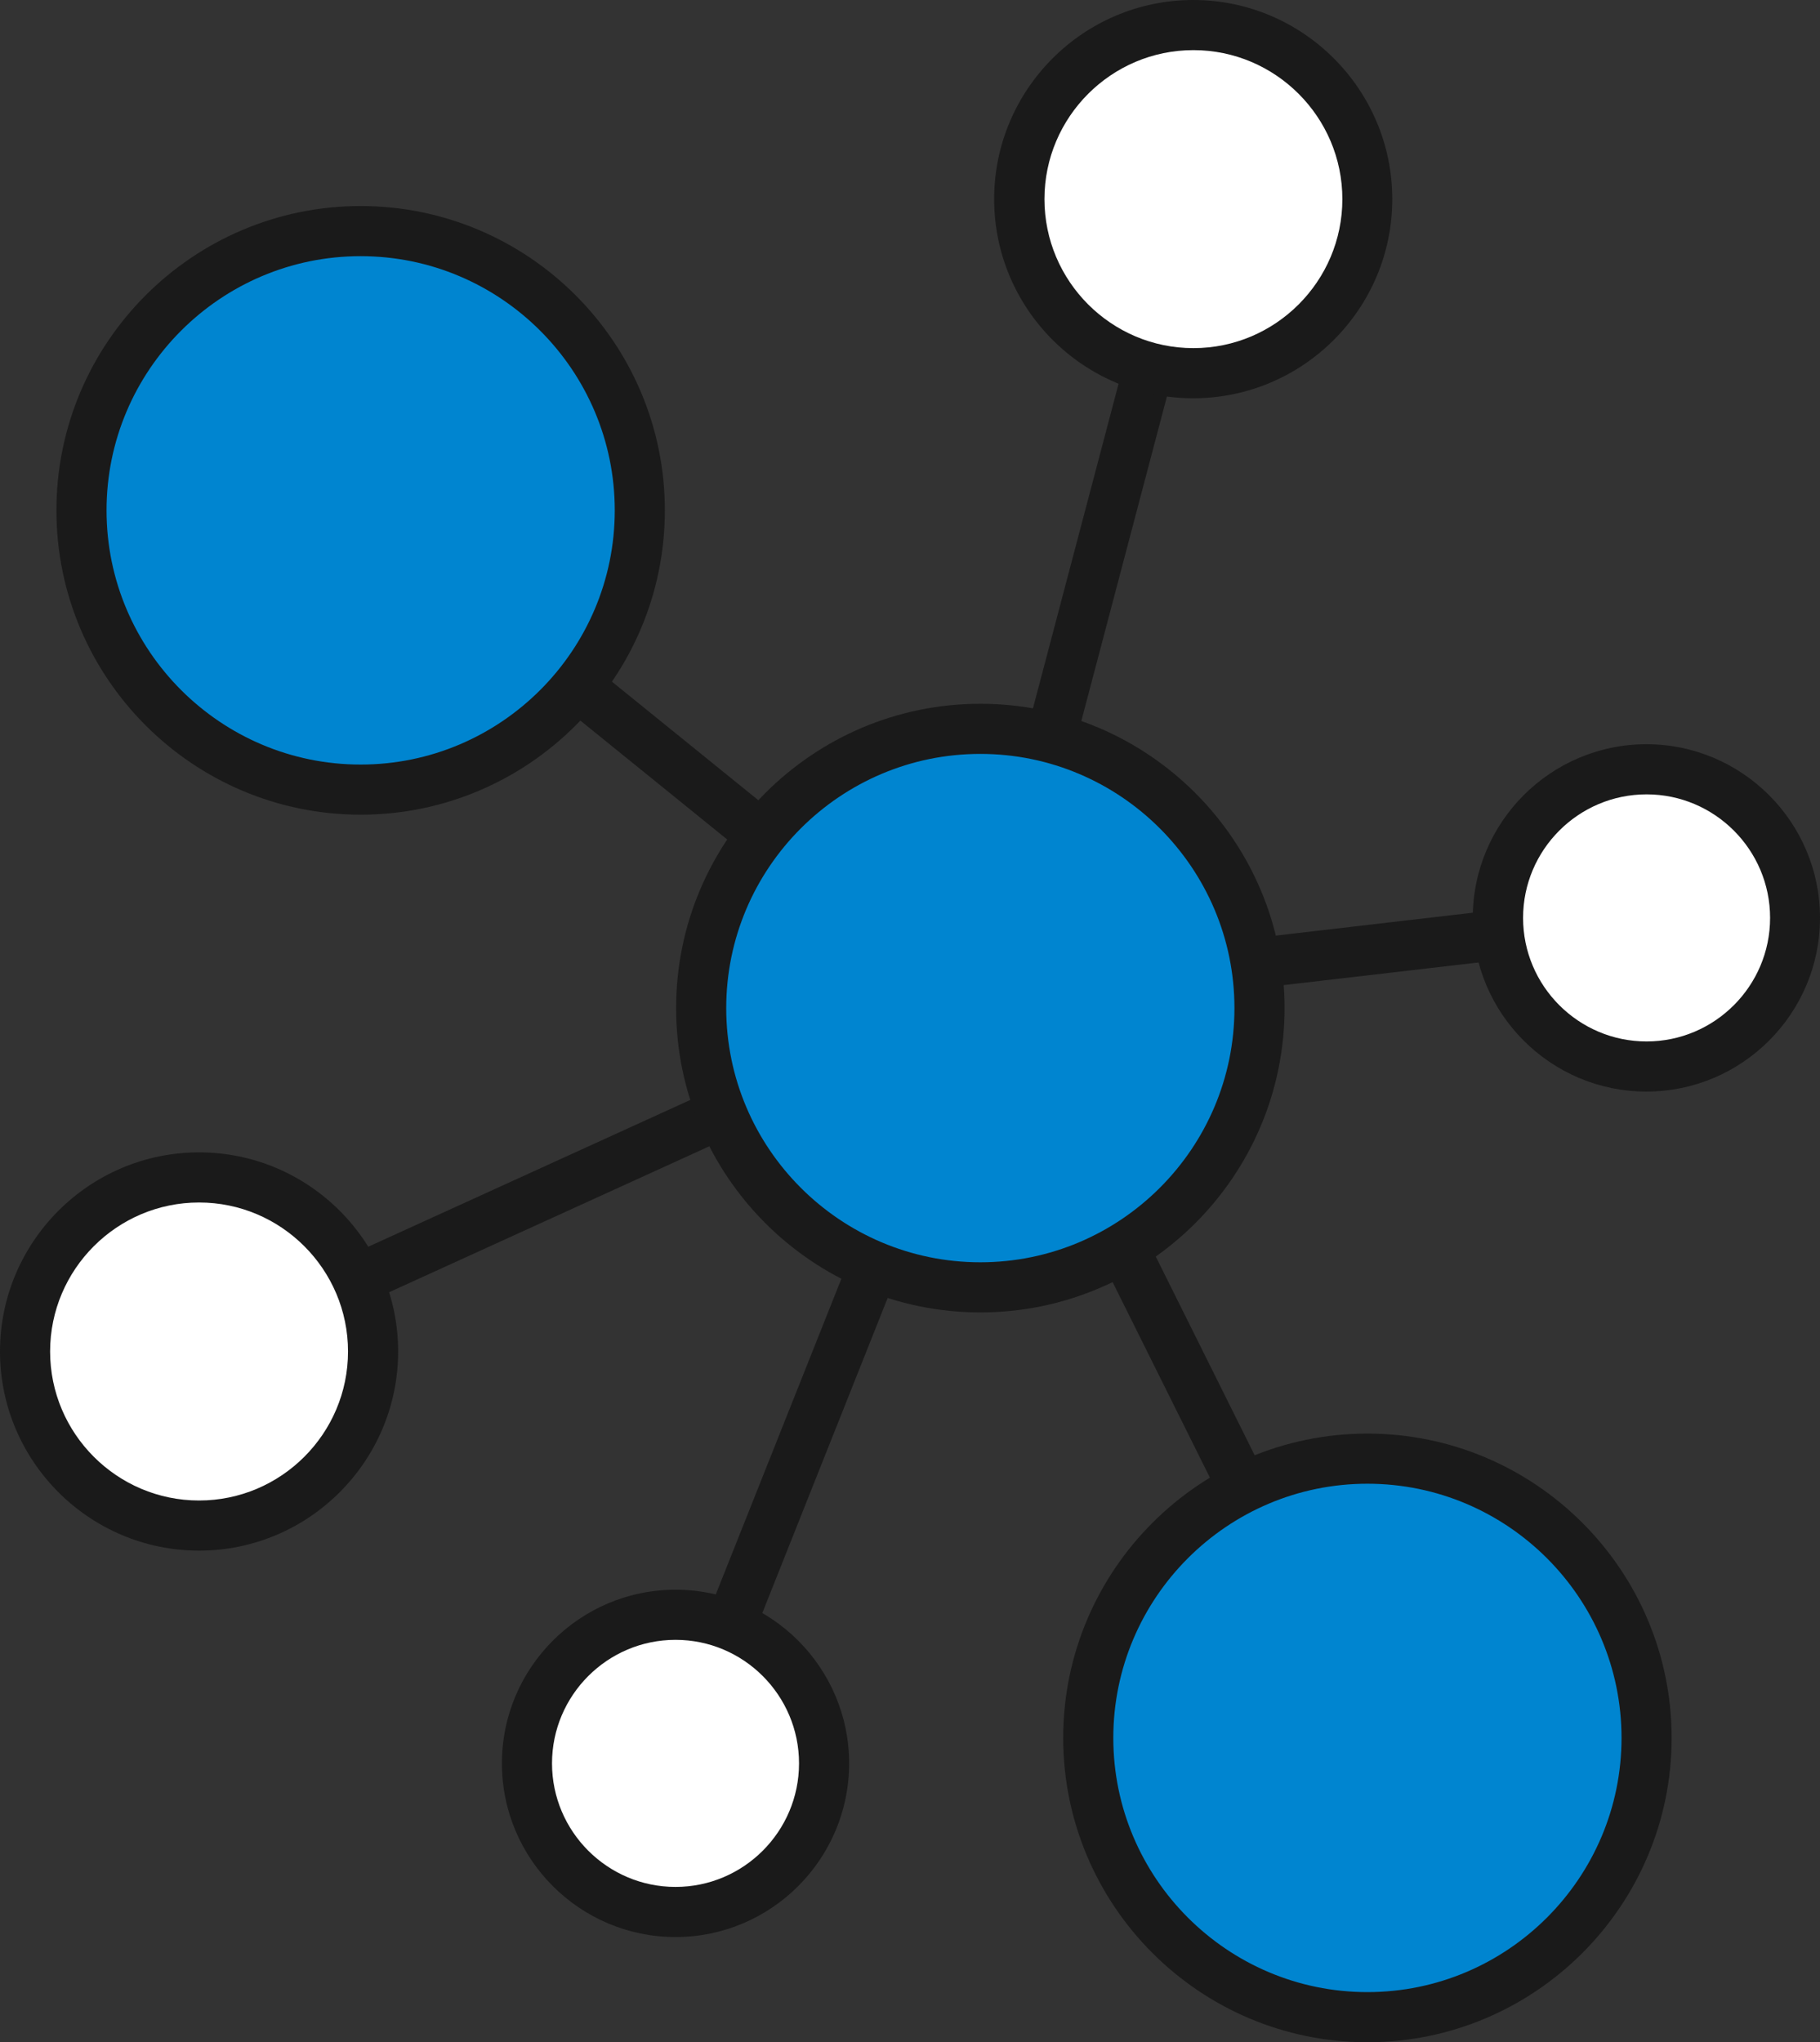 <?xml version="1.0" encoding="UTF-8"?><svg id="_レイヤー_1" xmlns="http://www.w3.org/2000/svg" viewBox="0 0 92.25 103.48"><rect x="0" y="0" width="92.25" height="103.48" fill="#333333" stroke="none"/><defs><style>.cls-1{fill:#0085d0;}.cls-2{fill:#fff;}.cls-3{fill:#1a1a1a;}</style></defs><path class="cls-3" d="M56.94,61.96c-.19,0-.38.04-.56.13-.63.31-.88,1.07-.57,1.7l12.36,24.83c.31.63,1.07.88,1.7.57.63-.31.88-1.07.57-1.7l-12.36-24.83c-.22-.45-.67-.7-1.14-.7Z"/><path class="cls-3" d="M44.27,62.88c-.5,0-.98.3-1.18.8l-10.03,25.2c-.26.65.06,1.39.71,1.65.65.26,1.39-.06,1.65-.71l10.03-25.2c.26-.65-.06-1.39-.71-1.65-.15-.06-.31-.09-.47-.09Z"/><path class="cls-3" d="M36.58,55.14c-.18,0-.35.04-.53.11l-26.49,12.07c-.64.29-.92,1.04-.63,1.68.29.64,1.04.92,1.68.63l26.49-12.07c.64-.29.92-1.04.63-1.68-.21-.47-.67-.74-1.16-.74Z"/><path class="cls-3" d="M18.28,24.59c-.37,0-.74.16-.99.47-.44.54-.36,1.34.19,1.79l20.31,16.44c.54.44,1.34.36,1.78-.19.44-.54.36-1.34-.19-1.79l-20.31-16.44c-.23-.19-.52-.28-.8-.28Z"/><path class="cls-3" d="M60.48,8.82c-.56,0-1.08.38-1.23.95l-7.08,26.83c-.18.68.23,1.37.9,1.55.68.18,1.37-.23,1.55-.9l7.08-26.83c.18-.68-.23-1.37-.9-1.55-.11-.03-.22-.04-.32-.04Z"/><path class="cls-3" d="M83.46,45.24s-.1,0-.15,0l-19.62,2.28c-.7.08-1.19.71-1.11,1.41.08.7.71,1.19,1.41,1.11l19.62-2.28c.7-.08,1.19-.71,1.11-1.41-.08-.65-.62-1.12-1.26-1.12Z"/><circle class="cls-1" cx="49.69" cy="51.08" r="14.15"/><path class="cls-3" d="M65.11,51.08c0,8.5-6.92,15.42-15.42,15.42s-15.42-6.92-15.42-15.42,6.92-15.42,15.42-15.42,15.42,6.92,15.42,15.42ZM62.57,51.08c0-7.1-5.78-12.88-12.88-12.88s-12.88,5.78-12.88,12.88,5.78,12.88,12.88,12.88,12.88-5.78,12.88-12.88Z"/><circle class="cls-1" cx="69.3" cy="88.06" r="14.15" transform="translate(-38.57 118.39) rotate(-67.5)"/><path class="cls-3" d="M84.73,88.06c0,8.5-6.92,15.42-15.42,15.42s-15.42-6.92-15.42-15.42,6.92-15.42,15.42-15.42,15.42,6.92,15.42,15.42ZM82.19,88.06c0-7.1-5.78-12.88-12.88-12.88s-12.88,5.78-12.88,12.88,5.78,12.88,12.88,12.88,12.88-5.78,12.88-12.88Z"/><circle class="cls-1" cx="18.28" cy="25.86" r="14.15"/><path class="cls-3" d="M33.7,25.86c0,8.5-6.92,15.42-15.42,15.42s-15.42-6.92-15.42-15.42,6.92-15.42,15.42-15.42,15.42,6.92,15.42,15.42ZM31.16,25.86c0-7.1-5.78-12.88-12.88-12.88s-12.88,5.78-12.88,12.88,5.78,12.88,12.88,12.88,12.88-5.78,12.88-12.88Z"/><circle class="cls-2" cx="60.48" cy="10.09" r="8.82"/><path class="cls-3" d="M70.57,10.09c0,5.56-4.53,10.09-10.09,10.09s-10.09-4.53-10.09-10.09S54.92,0,60.48,0s10.09,4.53,10.09,10.09ZM68.04,10.09c0-4.16-3.39-7.55-7.55-7.55s-7.55,3.39-7.55,7.55,3.39,7.55,7.55,7.55,7.55-3.39,7.55-7.55Z"/><circle class="cls-2" cx="10.09" cy="68.48" r="8.82" transform="translate(-15.46 4.15) rotate(-13.28)"/><path class="cls-3" d="M20.18,68.48c0,5.56-4.53,10.09-10.09,10.09S0,74.04,0,68.48s4.53-10.09,10.09-10.09,10.09,4.53,10.09,10.09ZM17.64,68.48c0-4.16-3.39-7.55-7.55-7.55s-7.55,3.39-7.55,7.55,3.39,7.55,7.55,7.55,7.55-3.39,7.55-7.55Z"/><circle class="cls-2" cx="34.24" cy="89.35" r="7.53"/><path class="cls-3" d="M43.04,89.35c0,4.85-3.95,8.8-8.8,8.8s-8.8-3.95-8.8-8.8,3.95-8.8,8.8-8.8,8.8,3.95,8.8,8.8ZM40.5,89.35c0-3.45-2.81-6.26-6.26-6.26s-6.26,2.81-6.26,6.26,2.81,6.26,6.26,6.26,6.26-2.81,6.26-6.26Z"/><circle class="cls-2" cx="83.46" cy="46.51" r="7.53"/><path class="cls-3" d="M92.25,46.51c0,4.85-3.95,8.8-8.8,8.8s-8.8-3.95-8.8-8.8,3.95-8.8,8.8-8.8,8.8,3.95,8.8,8.8ZM89.72,46.51c0-3.45-2.81-6.26-6.26-6.26s-6.26,2.81-6.26,6.26,2.81,6.26,6.26,6.26,6.26-2.81,6.26-6.26Z"/></svg>